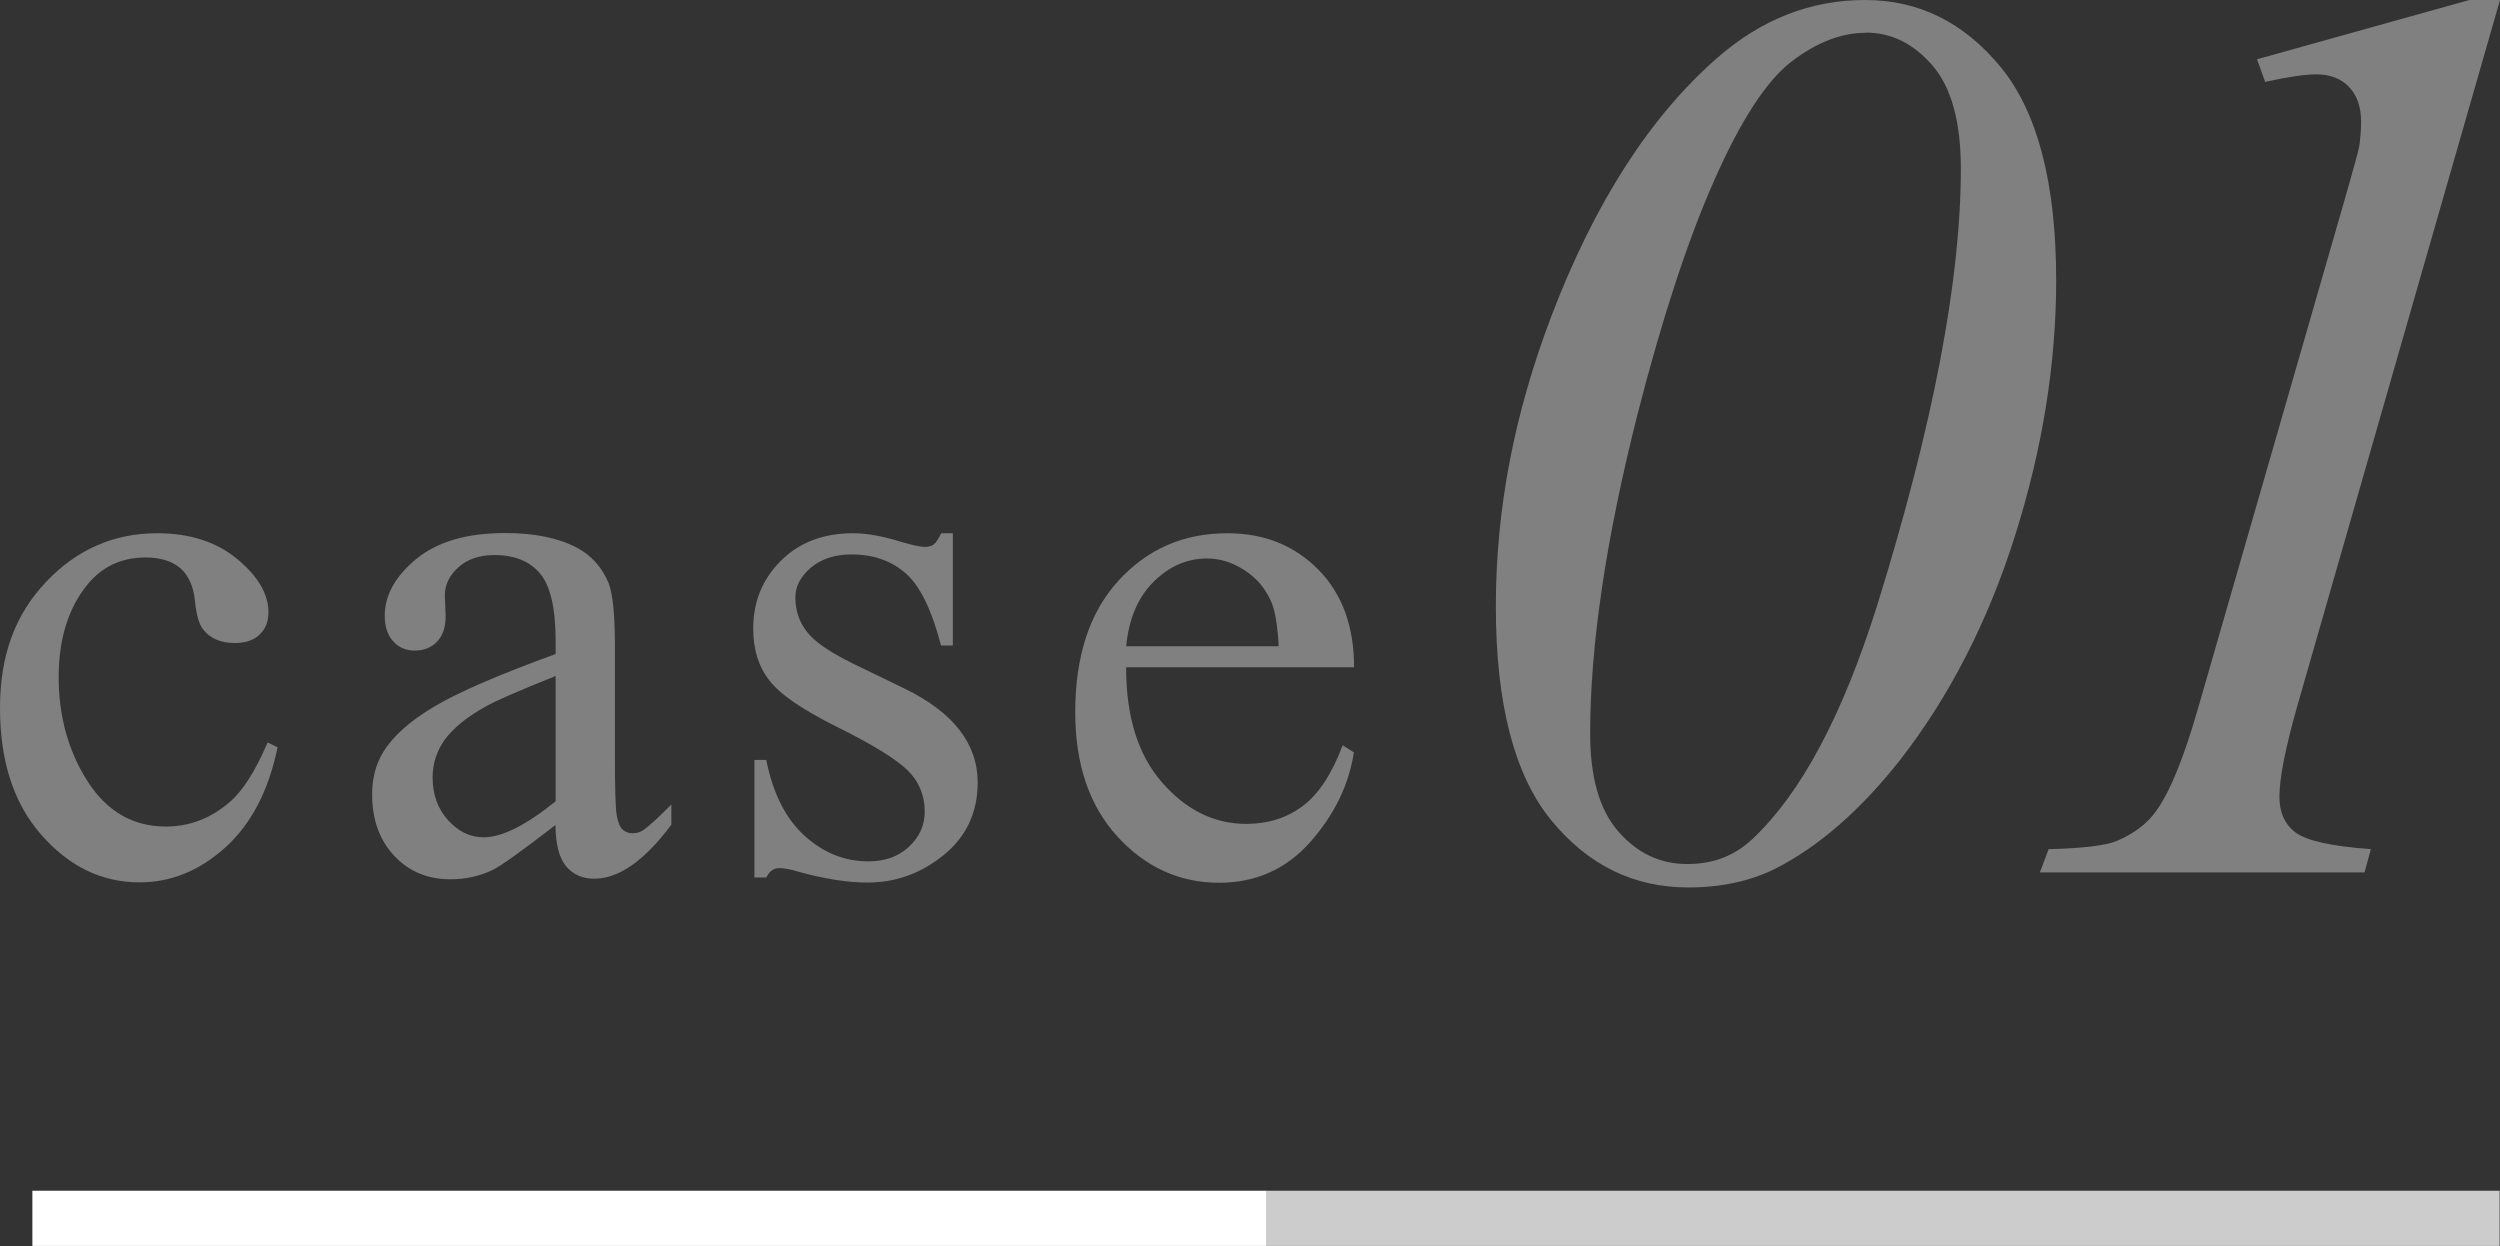 <svg id="_レイヤー_2" data-name="レイヤー 2" xmlns="http://www.w3.org/2000/svg" viewBox="0 0 122.74 61.18"><rect x="0" y="0" width="122.74" height="61.18" fill="#333333" stroke="none"/><defs><style>.cls-2{fill:gray}</style></defs><g id="_レイヤー_1-2" data-name="レイヤー 1"><path class="cls-2" d="M13.63 36.68c-.44 2.13-1.29 3.77-2.56 4.92s-2.68 1.72-4.22 1.72c-1.84 0-3.44-.77-4.8-2.31C.68 39.47 0 37.38 0 34.76s.76-4.61 2.27-6.2c1.51-1.59 3.33-2.38 5.45-2.38 1.59 0 2.9.42 3.92 1.26 1.02.84 1.54 1.72 1.54 2.62 0 .45-.14.81-.43 1.09s-.69.42-1.21.42c-.7 0-1.22-.22-1.57-.67-.2-.25-.33-.72-.4-1.41s-.3-1.22-.71-1.59c-.41-.35-.98-.53-1.71-.53-1.18 0-2.12.44-2.84 1.31-.95 1.15-1.43 2.68-1.43 4.57s.47 3.63 1.42 5.11 2.23 2.22 3.84 2.22c1.15 0 2.19-.39 3.11-1.18.65-.54 1.28-1.52 1.89-2.95l.51.25ZM27.28 40.5c-1.66 1.28-2.7 2.03-3.13 2.23-.63.29-1.31.44-2.03.44-1.12 0-2.04-.38-2.76-1.15-.72-.76-1.09-1.77-1.09-3.02 0-.79.18-1.47.53-2.05.48-.8 1.32-1.55 2.52-2.26 1.19-.71 3.18-1.57 5.96-2.58v-.64c0-1.61-.26-2.72-.77-3.32-.51-.6-1.26-.9-2.23-.9-.74 0-1.33.2-1.77.6-.45.4-.67.86-.67 1.38l.04 1.02c0 .54-.14.96-.42 1.25s-.64.44-1.09.44-.79-.15-1.07-.46c-.28-.31-.41-.72-.41-1.25 0-1.01.52-1.94 1.55-2.79 1.04-.85 2.49-1.27 4.36-1.27 1.44 0 2.61.24 3.53.72.69.37 1.21.94 1.54 1.71.21.51.32 1.54.32 3.11v5.49c0 1.54.03 2.49.09 2.83.06.35.16.58.29.7.14.12.29.18.47.18.19 0 .35-.04.49-.12.25-.15.72-.58 1.43-1.29v.99c-1.32 1.77-2.58 2.65-3.78 2.65-.58 0-1.04-.2-1.38-.6-.34-.4-.52-1.08-.53-2.05Zm0-1.15v-6.16c-1.78.71-2.93 1.21-3.44 1.5-.93.52-1.59 1.06-2 1.62-.4.56-.6 1.18-.6 1.85 0 .85.25 1.55.76 2.11.51.56 1.09.84 1.75.84.89 0 2.07-.59 3.53-1.77ZM46.78 26.18v5.51h-.58c-.45-1.73-1.02-2.91-1.72-3.53s-1.59-.94-2.67-.94c-.82 0-1.49.22-2 .65-.51.44-.76.92-.76 1.45 0 .66.19 1.22.57 1.7.36.48 1.11.99 2.22 1.54l2.58 1.25c2.39 1.17 3.58 2.7 3.58 4.61 0 1.47-.56 2.66-1.67 3.56s-2.36 1.35-3.73 1.35c-.99 0-2.12-.18-3.39-.53-.39-.12-.71-.18-.95-.18-.27 0-.48.15-.64.46h-.58v-5.77h.58c.33 1.65.96 2.89 1.89 3.73s1.97 1.25 3.13 1.25c.81 0 1.47-.24 1.99-.72.51-.48.77-1.05.77-1.72 0-.81-.29-1.5-.86-2.05-.57-.55-1.71-1.25-3.42-2.1-1.71-.85-2.83-1.61-3.35-2.3-.53-.67-.79-1.52-.79-2.54 0-1.33.46-2.44 1.37-3.34s2.09-1.34 3.54-1.34c.64 0 1.41.13 2.31.41.6.18 1 .26 1.2.26.19 0 .34-.04.44-.12.11-.08.23-.26.37-.55h.58ZM55.29 32.75c-.01 2.4.57 4.29 1.75 5.65s2.56 2.05 4.15 2.05c1.06 0 1.98-.29 2.76-.87.78-.58 1.44-1.58 1.97-2.99l.55.35c-.25 1.61-.97 3.08-2.15 4.41s-2.68 1.99-4.47 1.99c-1.94 0-3.6-.76-4.99-2.27-1.38-1.51-2.07-3.55-2.07-6.1 0-2.77.71-4.92 2.13-6.47 1.42-1.55 3.2-2.32 5.34-2.32 1.81 0 3.3.6 4.47 1.79s1.75 2.79 1.75 4.79H55.3Zm0-1.02h7.49c-.06-1.04-.18-1.77-.37-2.19-.29-.66-.73-1.18-1.32-1.55-.58-.38-1.19-.57-1.83-.57-.98 0-1.85.38-2.62 1.14-.77.76-1.22 1.82-1.35 3.17ZM91.57 0c2.64 0 4.86 1.1 6.67 3.31 1.8 2.21 2.71 5.69 2.71 10.46 0 4.08-.67 8.25-2.01 12.5-1.34 4.25-3.23 7.93-5.66 11.05-1.94 2.46-3.97 4.23-6.1 5.32-1.24.62-2.67.93-4.3.93-2.68 0-4.92-1.1-6.73-3.31-1.8-2.21-2.71-5.7-2.71-10.49s.91-9.47 2.72-14.23C78.28 9.97 81 5.74 84.3 2.85 86.47.95 88.89 0 91.57 0Zm.03 1.61c-1.2 0-2.41.47-3.64 1.41s-2.5 2.89-3.81 5.86-2.56 6.8-3.76 11.48c-1.55 6.13-2.32 11.35-2.32 15.66 0 2.15.46 3.75 1.39 4.81.93 1.06 2.05 1.59 3.37 1.59s2.33-.41 3.22-1.24c2.37-2.23 4.4-6.03 6.1-11.42 2.74-8.81 4.12-15.97 4.12-21.48 0-2.29-.46-3.98-1.39-5.06-.93-1.08-2.02-1.62-3.28-1.62ZM122.74 0l-9.96 34.69c-.58 2.04-.87 3.52-.87 4.43 0 .76.26 1.35.79 1.75s1.76.68 3.7.82l-.31 1.14h-15.94l.43-1.14c1.69-.04 2.81-.18 3.34-.4.87-.37 1.52-.87 1.95-1.49.68-.95 1.37-2.65 2.07-5.11l7.18-24.91c.43-1.5.67-2.37.71-2.6.06-.41.09-.82.09-1.21 0-.72-.2-1.29-.59-1.7-.39-.41-.93-.62-1.61-.62-.54 0-1.37.12-2.51.37l-.4-1.11L121.24 0h1.49Z"/><path style="fill:#ccc" d="M62.15 58.46h60.57v2.71H62.15z"/><path style="fill:#fff" d="M1.59 58.46h60.57v2.71H1.59z"/></g></svg>